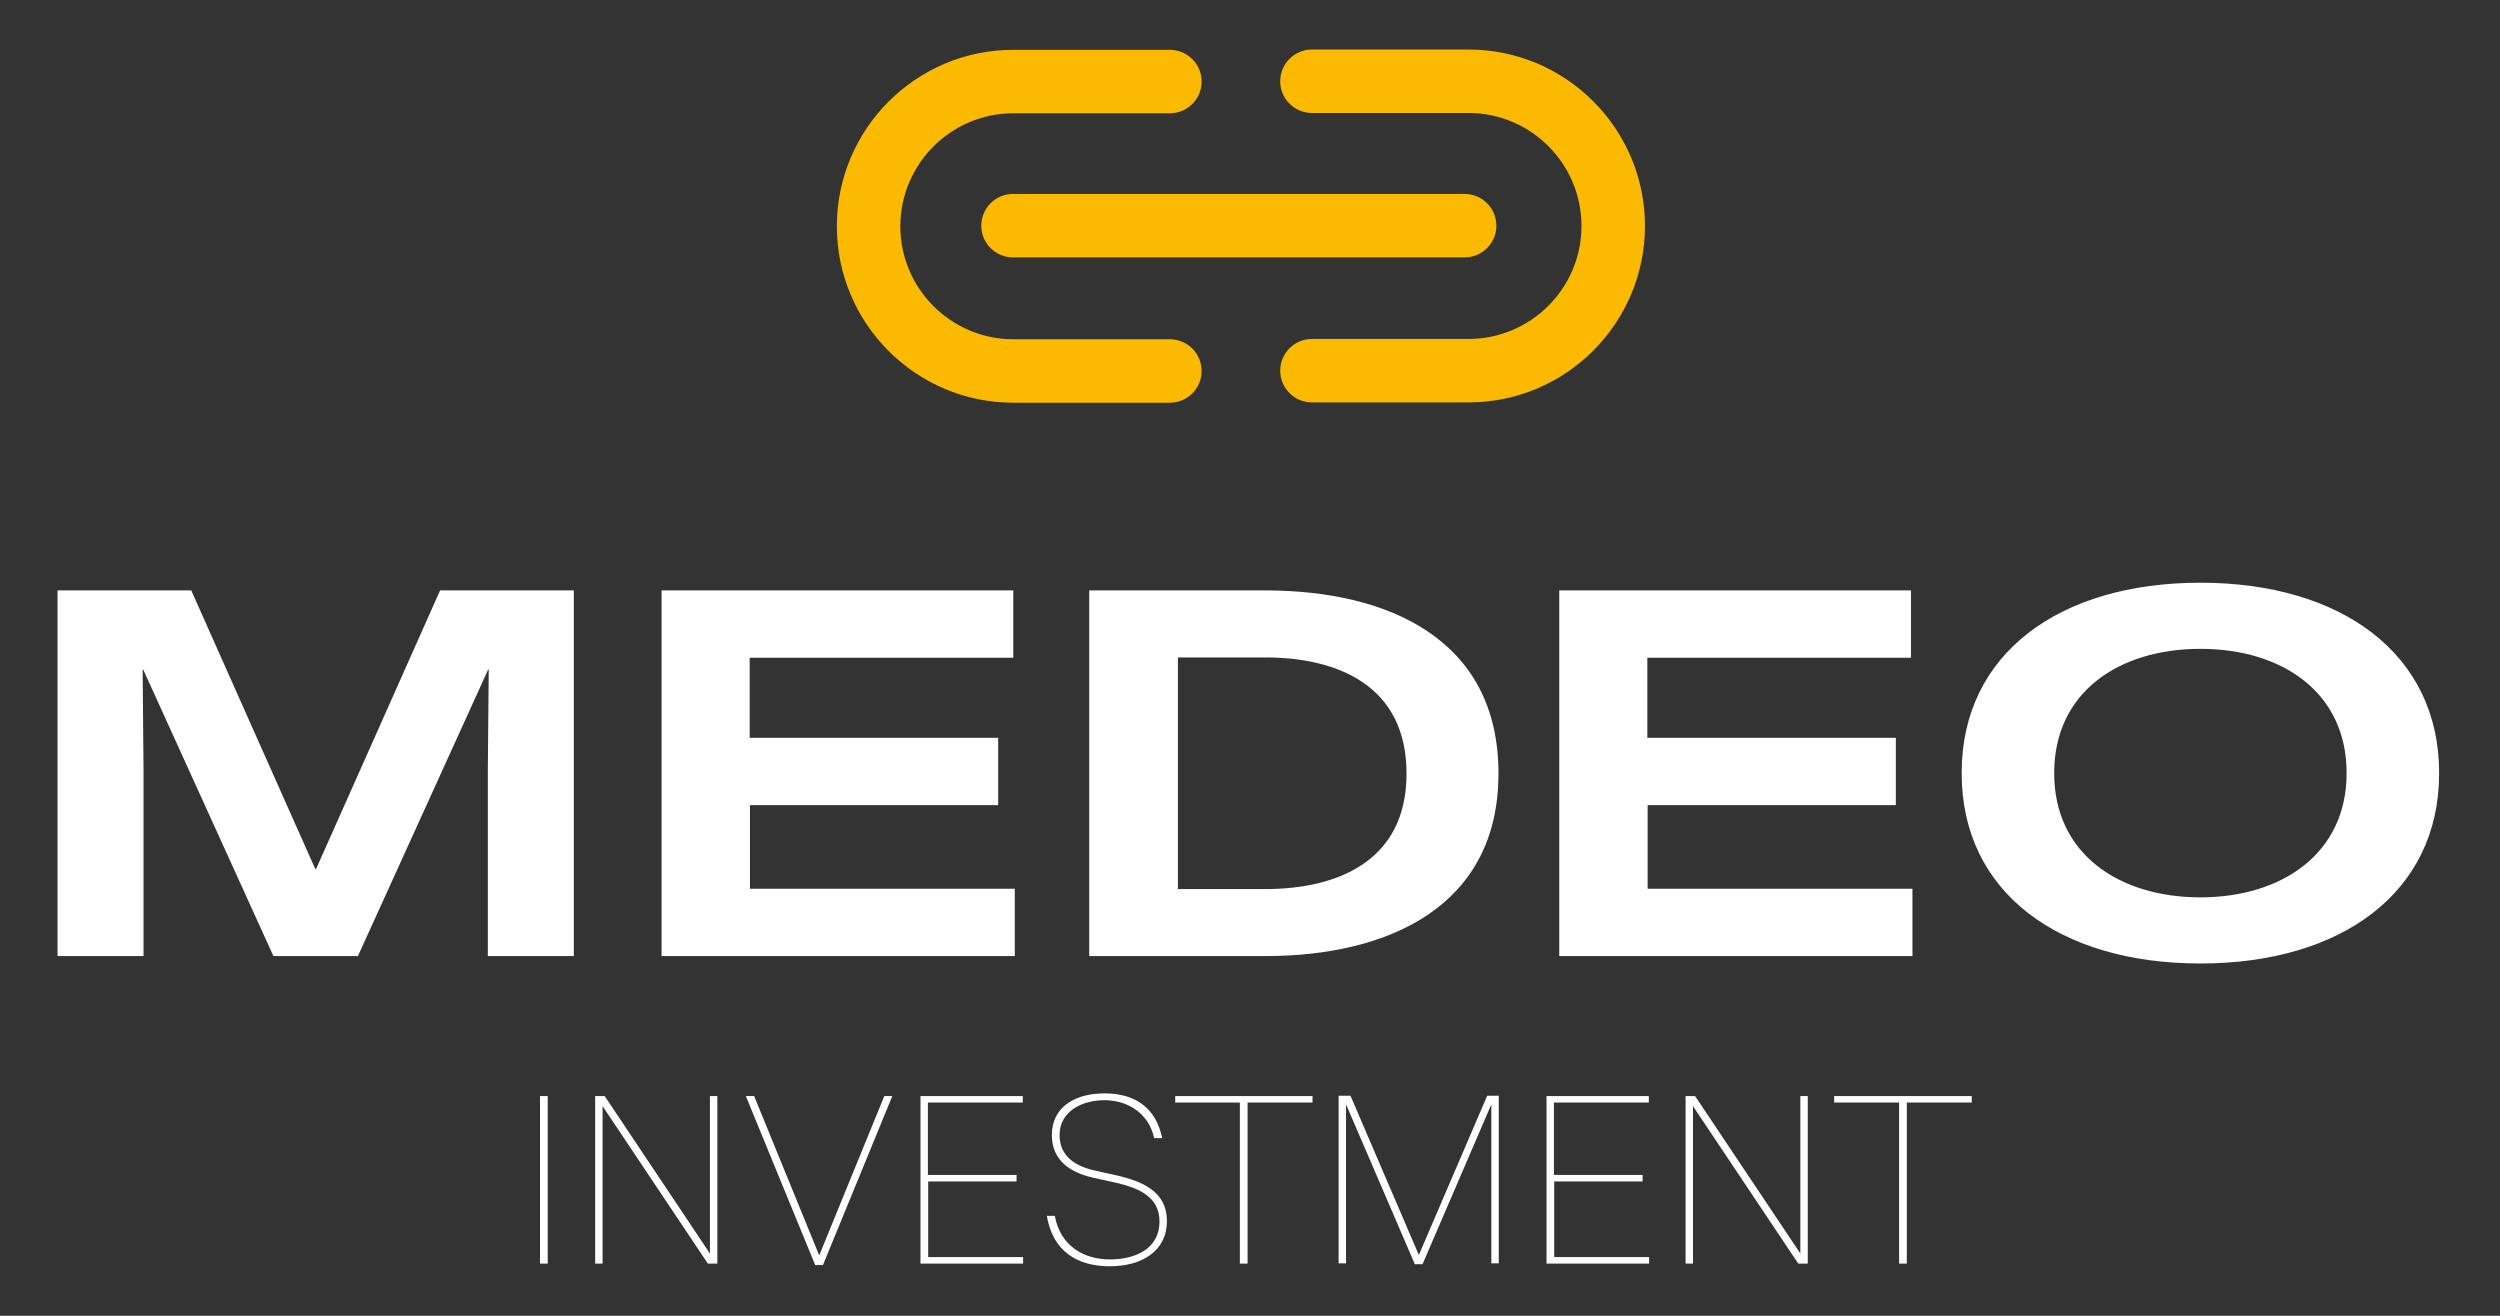 <svg width="152" height="80" viewBox="0 0 152 80" fill="none" xmlns="http://www.w3.org/2000/svg">
<rect x="0" y="0" width="152" height="80" fill="#333333" stroke="none"/>
<path d="M71.129 20.627H61.609C57.823 20.627 54.74 17.543 54.74 13.757C54.74 9.971 57.823 6.887 61.609 6.887H71.129C72.193 6.887 73.058 6.022 73.058 4.958C73.058 3.894 72.193 3.029 71.129 3.029H61.609C55.695 3.029 50.881 7.843 50.881 13.757C50.881 19.671 55.695 24.485 61.609 24.485H71.129C72.193 24.485 73.058 23.619 73.058 22.556C73.058 21.492 72.193 20.627 71.129 20.627ZM89.285 3.011H79.766C78.702 3.011 77.836 3.876 77.836 4.94C77.836 6.004 78.702 6.869 79.766 6.869H89.285C93.072 6.869 96.155 9.953 96.155 13.739C96.155 17.525 93.072 20.608 89.285 20.608H79.766C78.702 20.608 77.836 21.474 77.836 22.538C77.836 23.602 78.702 24.467 79.766 24.467H89.285C95.199 24.467 100.014 19.653 100.014 13.739C100.014 7.825 95.199 3.011 89.285 3.011ZM59.662 13.721C59.662 14.785 60.527 15.65 61.591 15.65H89.051C90.115 15.65 90.98 14.785 90.98 13.721C90.98 12.657 90.115 11.792 89.051 11.792H61.591C60.527 11.792 59.662 12.657 59.662 13.721Z" fill="#FBBA00"/>
<path d="M19.202 52.828H19.166L11.629 35.898H3.498V58.129H8.727V46.879L8.672 40.712H8.709L16.624 58.129H21.762L29.678 40.712H29.714L29.66 46.879V58.129H34.888V35.898H26.757L19.22 52.828H19.202ZM45.58 48.952H60.69V44.859H45.58V39.991H61.609V35.898H40.225V58.129H61.699V54.036H45.598V48.97L45.58 48.952ZM76.935 35.898H66.225V58.129H76.935C84.453 58.129 91.106 55.082 91.106 47.041V47.005C91.106 38.891 84.435 35.898 76.935 35.898ZM85.517 47.041C85.517 52.45 81.172 54.054 76.953 54.054H71.616V39.973H76.953C81.19 39.973 85.517 41.596 85.517 47.023V47.059V47.041ZM100.158 48.952H115.267V44.859H100.158V39.991H116.187V35.898H94.803V58.129H116.277V54.036H100.176V48.97L100.158 48.952ZM133.784 35.429C125.22 35.429 119.27 39.739 119.27 46.987V47.023C119.27 54.271 125.22 58.58 133.784 58.58C142.348 58.58 148.298 54.271 148.298 47.023V46.987C148.298 39.739 142.33 35.429 133.784 35.429ZM142.673 47.023C142.673 51.873 138.76 54.559 133.784 54.559C128.808 54.559 124.895 51.891 124.895 47.023V46.987C124.895 42.118 128.79 39.45 133.784 39.45C138.778 39.45 142.673 42.118 142.673 46.987V47.023Z" fill="white"/>
<path d="M32.833 76.827H33.302V66.64H32.833V76.827ZM43.164 76.214L36.764 66.64H36.187V76.827H36.637V67.253L43.038 76.827H43.615V66.64H43.164V76.214ZM49.799 76.304L45.851 66.64H45.346L49.565 76.917H50.034L54.253 66.64H53.766L49.818 76.304H49.799ZM56.416 71.832H61.807V71.436H56.416V67.036H62.186V66.64H55.966V76.827H62.204V76.43H56.434V71.832H56.416ZM67.848 71.454L66.549 71.165C65.287 70.877 64.422 70.246 64.422 69.001C64.422 67.595 65.756 66.892 67.144 66.892C68.533 66.892 69.831 67.649 70.174 69.2H70.66C70.3 67.397 69.056 66.477 67.162 66.477C65.269 66.477 63.953 67.379 63.953 69.001C63.953 70.57 65.089 71.291 66.441 71.598L67.74 71.886C69.218 72.211 70.498 72.752 70.498 74.266C70.498 75.943 69.002 76.574 67.487 76.574C65.972 76.574 64.476 75.817 64.133 73.924H63.647C64.007 76.069 65.486 76.989 67.469 76.989C69.452 76.989 70.949 76.051 70.949 74.23C70.949 72.445 69.452 71.814 67.848 71.454ZM71.436 67.036H75.384V76.827H75.853V67.036H79.802V66.64H71.454V67.036H71.436ZM86.275 76.322L82.11 66.621H81.388V76.809H81.839V67.144L86.022 76.863H86.491L90.674 67.144V76.809H91.125V66.621H90.421L86.257 76.322H86.275ZM94.478 71.832H99.869V71.436H94.478V67.036H100.248V66.64H94.028V76.827H100.266V76.43H94.496V71.832H94.478ZM109.461 76.214L103.061 66.64H102.484V76.827H102.934V67.253L109.335 76.827H109.912V66.64H109.461V76.214ZM111.517 66.64V67.036H115.465V76.827H115.934V67.036H119.883V66.64H111.535H111.517Z" fill="white"/>
</svg>
